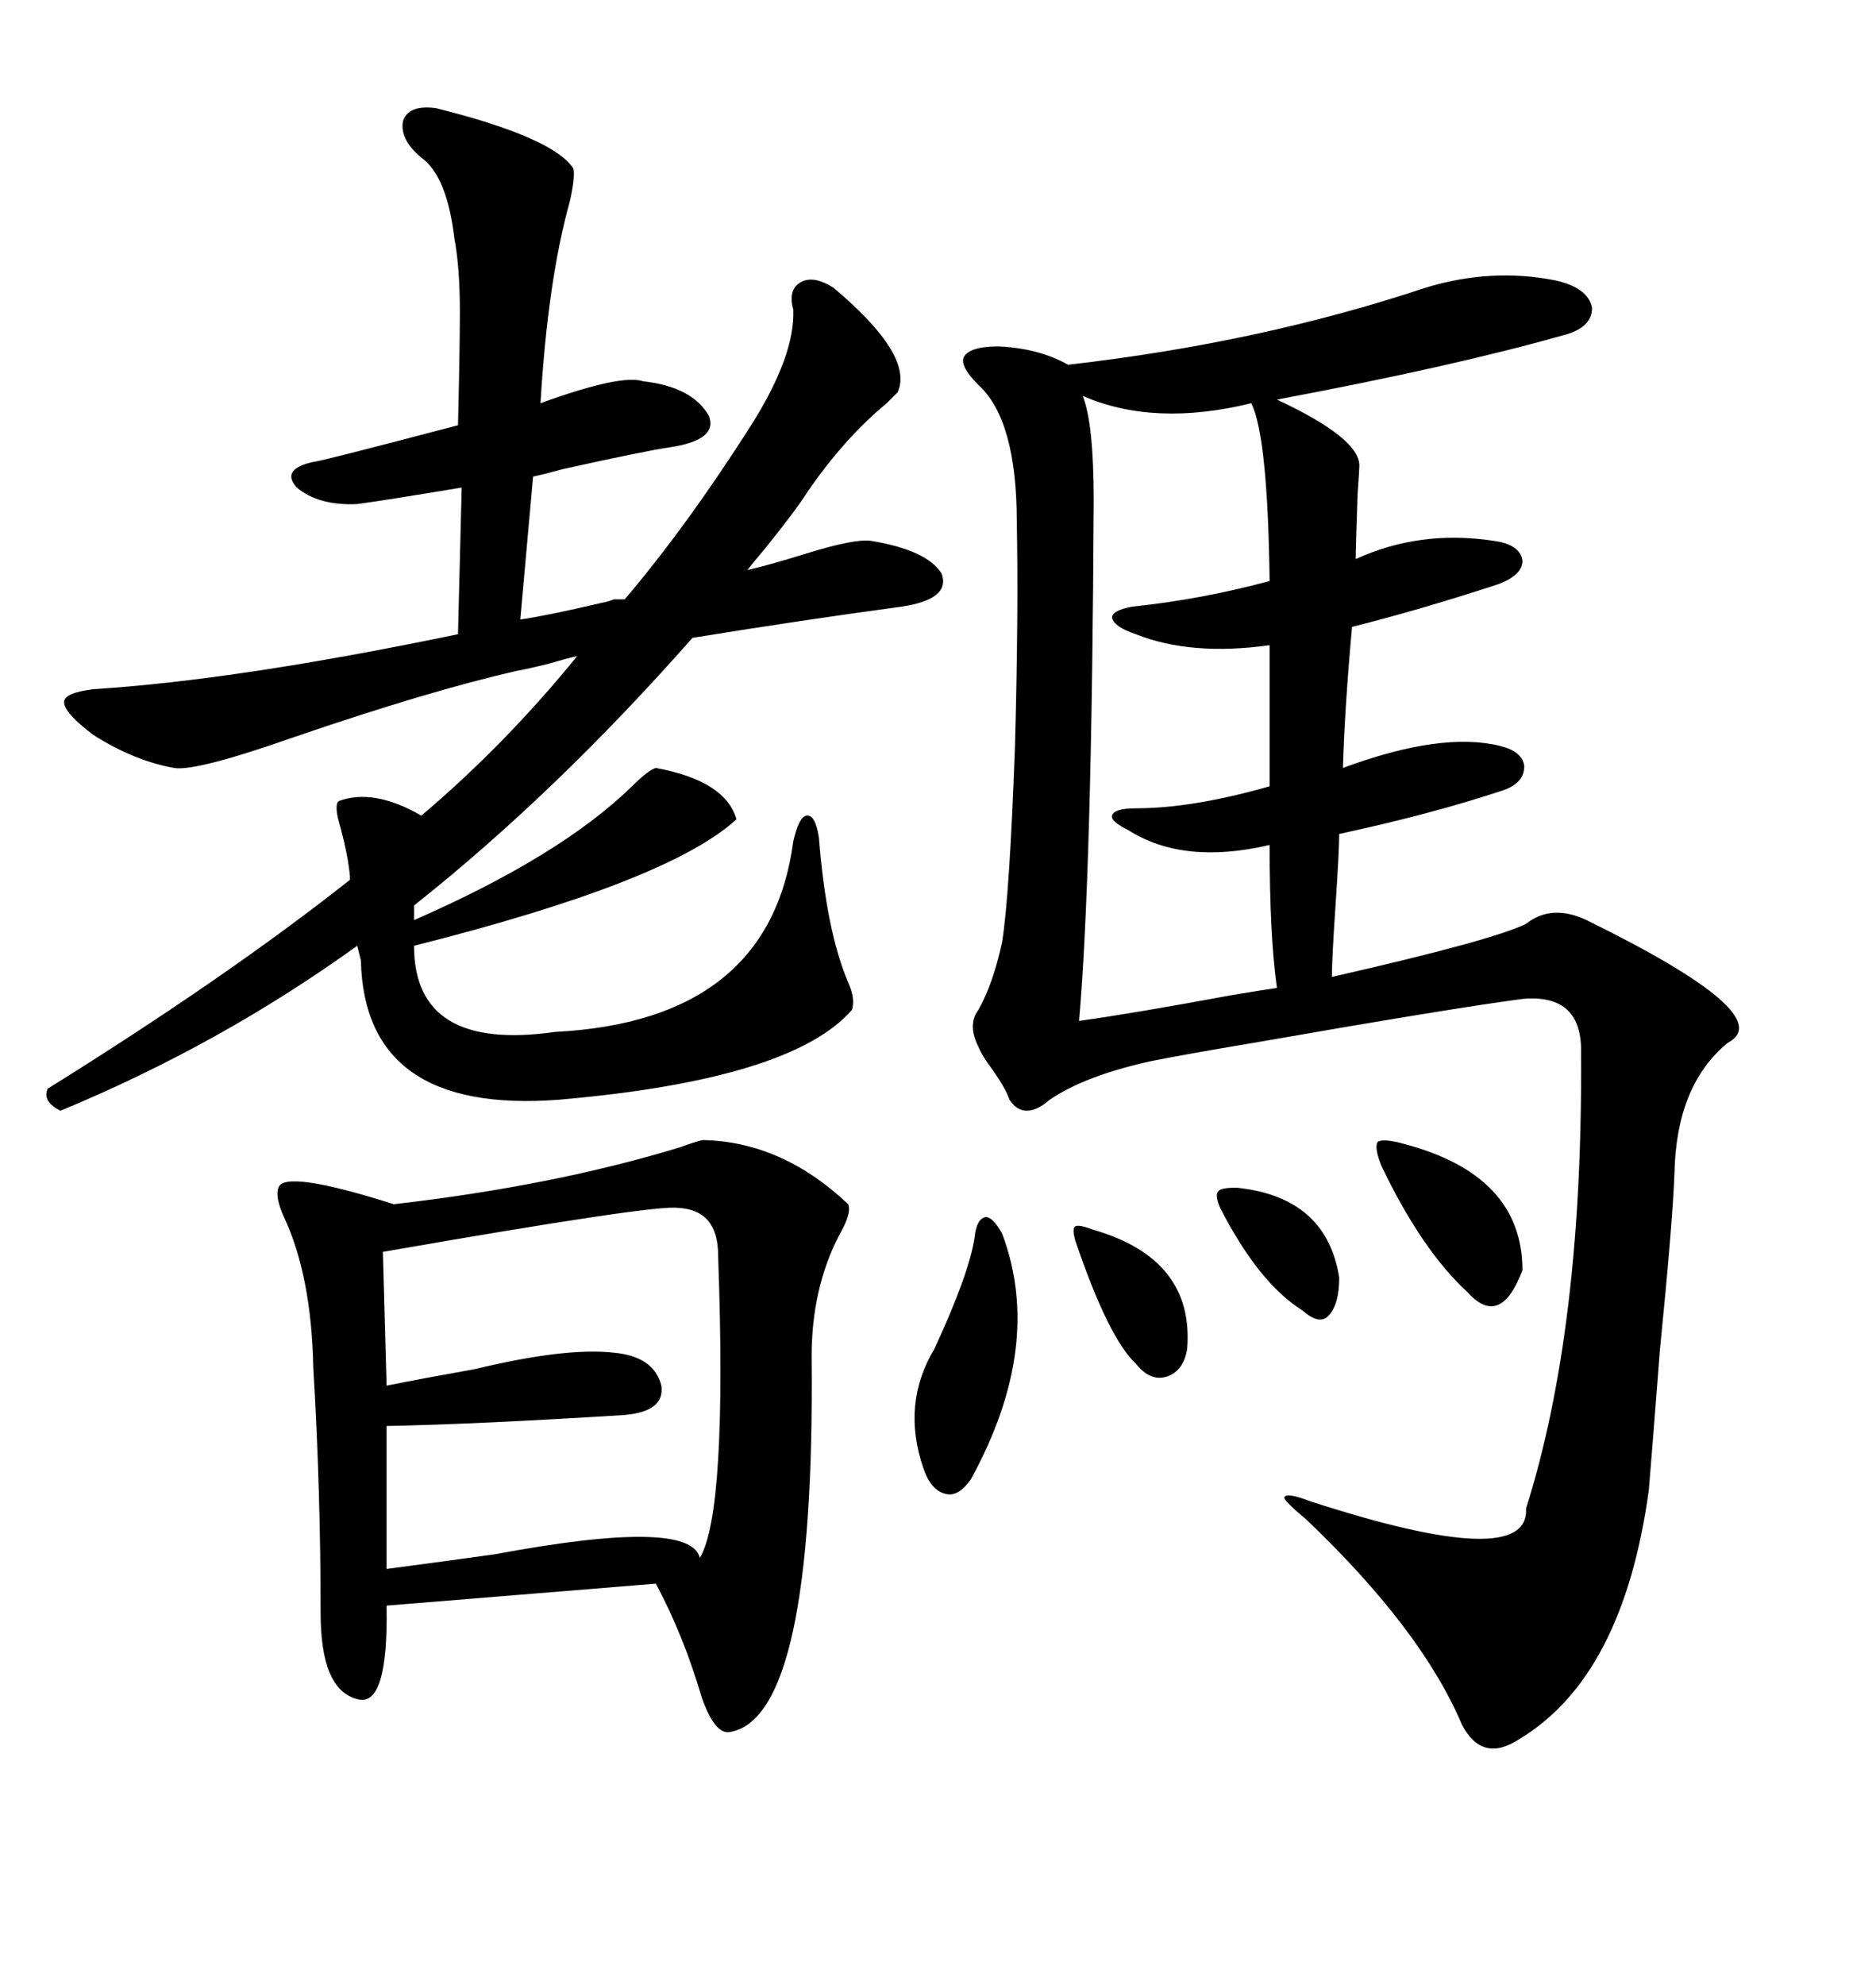 <svg xmlns="http://www.w3.org/2000/svg" xmlns:xlink="http://www.w3.org/1999/xlink" width="300" height="317.285"><path d="M227.93 46.00L227.93 46.00Q238.48 42.77 248.73 44.82L248.73 44.82Q254.00 46.00 254.59 49.22L254.59 49.22Q254.59 52.44 249.90 53.61L249.90 53.61Q232.32 58.59 204.20 63.87L204.20 63.87Q217.38 70.02 217.38 74.41L217.38 74.41Q217.38 75 217.09 79.10L217.09 79.10Q216.80 87.60 216.80 89.36L216.80 89.36Q227.05 84.67 238.77 86.43L238.77 86.43Q243.16 87.01 243.46 89.65L243.46 89.65Q243.46 91.99 239.36 93.46L239.36 93.46Q226.76 97.56 216.21 100.20L216.21 100.20Q215.04 113.09 214.75 122.75L214.75 122.75Q230.57 116.89 239.94 119.24L239.94 119.24Q243.46 120.12 243.75 122.46L243.75 122.46Q243.75 125.10 240.53 126.27L240.53 126.27Q229.10 130.08 214.16 133.30L214.16 133.30Q214.16 135.94 213.57 144.73L213.57 144.73Q212.99 153.22 212.99 156.15L212.99 156.15Q238.77 150.29 244.04 147.66L244.04 147.66Q248.14 144.43 253.71 147.07L253.71 147.07Q284.77 162.30 276.27 166.70L276.27 166.70Q268.07 173.44 267.77 187.50L267.77 187.50Q267.48 195.41 265.43 215.92L265.43 215.92Q264.26 231.15 263.67 238.18L263.67 238.18Q259.57 268.07 242.87 278.03L242.87 278.03Q237.01 281.84 233.79 275.68L233.79 275.68Q227.34 260.45 208.89 242.87L208.89 242.87Q205.37 239.94 205.37 239.36L205.37 239.36Q205.66 238.48 209.47 239.94L209.47 239.94Q244.63 251.37 244.04 241.11L244.04 241.11Q253.13 212.40 252.83 168.46L252.83 168.46Q253.13 158.79 243.46 159.67L243.46 159.67Q232.32 161.13 200.39 166.70L200.39 166.70Q189.84 168.46 183.98 169.63L183.98 169.63Q173.44 171.97 167.87 175.78L167.87 175.78Q163.77 179.30 161.43 175.78L161.43 175.78Q160.84 174.02 158.79 171.09L158.79 171.09Q157.03 168.75 156.45 167.29L156.45 167.29Q154.69 163.77 156.45 161.43L156.45 161.43Q158.79 157.32 160.25 150.59L160.25 150.59Q161.43 143.26 162.30 119.53L162.30 119.53Q162.89 98.14 162.60 83.50L162.60 83.50Q162.60 67.09 156.45 61.52L156.45 61.52Q153.52 58.59 154.10 57.13L154.10 57.13Q154.98 55.37 159.67 55.37L159.67 55.37Q166.11 55.66 170.80 58.30L170.80 58.30Q201.56 54.79 227.93 46.00ZM54.20 128.03L54.20 128.03Q59.77 125.98 67.38 130.37L67.38 130.37Q80.86 118.95 92.29 104.88L92.29 104.88Q90.82 105.18 87.89 106.05L87.89 106.05Q84.38 106.93 82.62 107.23L82.62 107.23Q68.55 110.45 47.17 117.77L47.17 117.77Q31.35 123.34 27.83 122.75L27.83 122.75Q21.39 121.58 14.94 117.48L14.94 117.48Q10.25 113.96 10.25 112.21L10.25 112.21Q10.25 110.74 14.94 110.16L14.94 110.16Q38.09 108.69 73.24 101.37L73.24 101.37L73.83 77.93Q61.52 79.98 57.13 80.57L57.13 80.57Q50.98 80.86 47.46 77.93L47.46 77.93Q44.82 75 50.10 73.83L50.10 73.83Q50.98 73.83 73.24 67.97L73.24 67.97Q73.54 55.66 73.54 49.80L73.54 49.80Q73.54 42.77 72.66 38.09L72.66 38.09Q71.48 28.13 67.38 25.20L67.38 25.20Q63.87 22.27 64.45 19.34L64.45 19.34Q65.33 16.70 69.73 17.29L69.73 17.29Q88.48 21.97 91.70 26.95L91.70 26.95Q91.99 28.42 91.11 32.23L91.11 32.23Q87.60 44.82 86.43 64.45L86.43 64.45Q99.32 59.77 102.83 60.94L102.83 60.94Q110.74 61.82 113.38 66.50L113.38 66.50Q114.84 70.31 107.23 71.48L107.23 71.48Q103.13 72.07 89.94 75L89.94 75Q86.72 75.88 85.25 76.17L85.25 76.17L83.20 99.02Q87.30 98.44 96.09 96.39L96.09 96.39Q97.56 96.09 98.14 95.80L98.14 95.80L99.90 95.80Q109.86 84.08 120.12 67.97L120.12 67.97Q127.15 56.84 126.86 49.51L126.86 49.51Q125.98 46.29 128.03 45.12L128.03 45.12Q130.08 43.95 133.30 46.00L133.30 46.00Q146.19 56.84 143.55 62.70L143.55 62.70Q142.97 63.28 141.80 64.45L141.80 64.45Q135.06 70.02 129.20 78.52L129.20 78.52Q127.15 81.74 122.17 87.89L122.17 87.89Q120.41 89.94 119.53 91.11L119.53 91.11Q123.34 90.23 128.91 88.48L128.91 88.48Q136.52 86.13 139.16 86.43L139.16 86.43Q148.24 87.89 150.59 91.70L150.59 91.70Q152.05 95.80 144.14 96.97L144.14 96.97Q128.91 99.02 110.74 101.95L110.74 101.95Q88.77 126.86 66.21 144.73L66.21 144.73L66.21 147.07Q89.65 136.82 101.07 125.68L101.07 125.68Q103.71 123.05 104.88 122.75L104.88 122.75Q116.02 124.80 117.77 130.96L117.77 130.96Q106.93 140.92 66.21 151.17L66.21 151.17Q66.21 168.16 88.77 164.94L88.77 164.94Q123.05 163.18 126.86 134.47L126.86 134.47Q127.73 130.66 128.91 130.37L128.91 130.37Q130.37 130.08 130.96 133.89L130.96 133.89Q132.13 148.83 135.64 157.03L135.64 157.03Q136.82 159.67 136.23 161.43L136.23 161.43Q126.56 172.56 89.36 175.78L89.36 175.78Q58.30 178.13 57.71 153.52L57.71 153.52L57.13 151.17Q35.16 166.99 9.67 177.54L9.67 177.54Q6.74 176.07 7.62 174.02L7.62 174.02Q36.33 156.15 55.96 140.63L55.96 140.63L55.96 140.04Q55.66 136.82 54.49 132.42L54.49 132.42Q53.32 128.61 54.20 128.03ZM112.50 182.23L112.50 182.23Q125.10 182.52 135.64 192.48L135.64 192.48Q136.23 193.95 134.18 197.46L134.18 197.46Q129.79 205.96 129.79 216.80L129.79 216.80Q130.37 274.80 116.60 276.86L116.60 276.86Q114.26 277.15 112.21 271.29L112.21 271.29Q109.28 261.33 104.88 253.13L104.88 253.13L61.82 256.64Q62.11 273.05 57.13 271.58L57.13 271.58Q51.27 270.12 51.27 257.81L51.27 257.81Q51.27 238.18 50.10 218.55L50.10 218.55Q49.80 203.91 45.41 194.53L45.41 194.53Q43.95 191.31 44.53 189.84L44.53 189.84Q45.41 186.91 62.99 192.48L62.99 192.48Q88.48 189.55 108.69 183.40L108.69 183.40Q111.91 182.23 112.50 182.23ZM108.40 193.07L108.40 193.07Q104.88 192.48 61.23 200.10L61.23 200.10L61.82 221.48Q67.68 220.31 75.88 218.85L75.88 218.85Q90.53 215.33 98.14 216.21L98.14 216.21Q104.59 216.80 105.76 221.48L105.76 221.48Q106.35 225.59 99.90 226.17L99.90 226.17Q76.46 227.64 61.82 227.93L61.82 227.93L61.82 250.78Q68.55 249.90 79.10 248.44L79.10 248.44Q110.45 242.58 111.91 249.02L111.91 249.02Q116.31 241.70 114.84 200.68L114.84 200.68Q114.84 193.36 108.40 193.07ZM200.10 64.45L200.10 64.45Q184.57 68.26 173.14 63.28L173.14 63.28Q174.90 67.68 174.90 79.98L174.90 79.98Q174.61 139.75 172.56 163.18L172.56 163.18Q181.05 162.01 196.88 159.08L196.88 159.08Q202.15 158.20 204.20 157.91L204.20 157.91Q203.03 149.71 203.03 135.06L203.03 135.06Q189.26 138.28 180.47 132.71L180.47 132.71Q177.54 131.25 177.83 130.37L177.83 130.37Q178.13 129.20 181.64 129.20L181.64 129.20Q190.72 129.20 203.03 125.68L203.03 125.68L203.03 103.13Q190.43 104.88 181.64 101.37L181.64 101.37Q178.13 100.20 177.83 98.73L177.83 98.73Q177.83 97.56 181.05 96.97L181.05 96.97Q192.19 95.80 203.03 92.87L203.03 92.87Q202.73 69.73 200.10 64.45ZM155.86 197.75L155.86 197.75Q156.15 194.82 157.62 194.53L157.62 194.53Q158.79 194.53 160.25 197.17L160.25 197.17Q166.99 215.04 155.27 236.43L155.27 236.43Q153.22 239.36 151.17 238.77L151.17 238.77Q148.83 238.18 147.66 234.67L147.66 234.67Q144.14 224.41 149.41 215.63L149.41 215.63Q154.98 203.61 155.86 197.75ZM224.41 182.81L224.41 182.81Q243.46 187.79 243.46 203.03L243.46 203.03Q239.94 212.40 234.67 206.54L234.67 206.54Q227.34 199.80 220.90 186.33L220.90 186.33Q219.73 183.40 220.31 182.52L220.31 182.52Q221.19 181.93 224.41 182.81ZM174.90 196.58L174.90 196.58Q191.02 201.27 189.84 215.63L189.84 215.63Q189.26 219.14 186.62 220.02L186.62 220.02Q183.98 220.90 181.64 217.97L181.64 217.97Q177.25 213.87 171.97 198.34L171.97 198.34Q171.39 196.29 171.97 196.00L171.97 196.00Q172.56 195.70 174.90 196.58ZM197.75 189.84L197.75 189.84Q212.11 191.31 214.16 204.20L214.16 204.20Q214.16 208.59 212.40 210.35L212.40 210.35Q210.94 211.82 208.30 209.47L208.30 209.47Q201.27 205.08 195.12 193.07L195.12 193.07Q194.24 191.02 194.82 190.43L194.82 190.43Q195.12 189.84 197.75 189.84Z"/></svg>